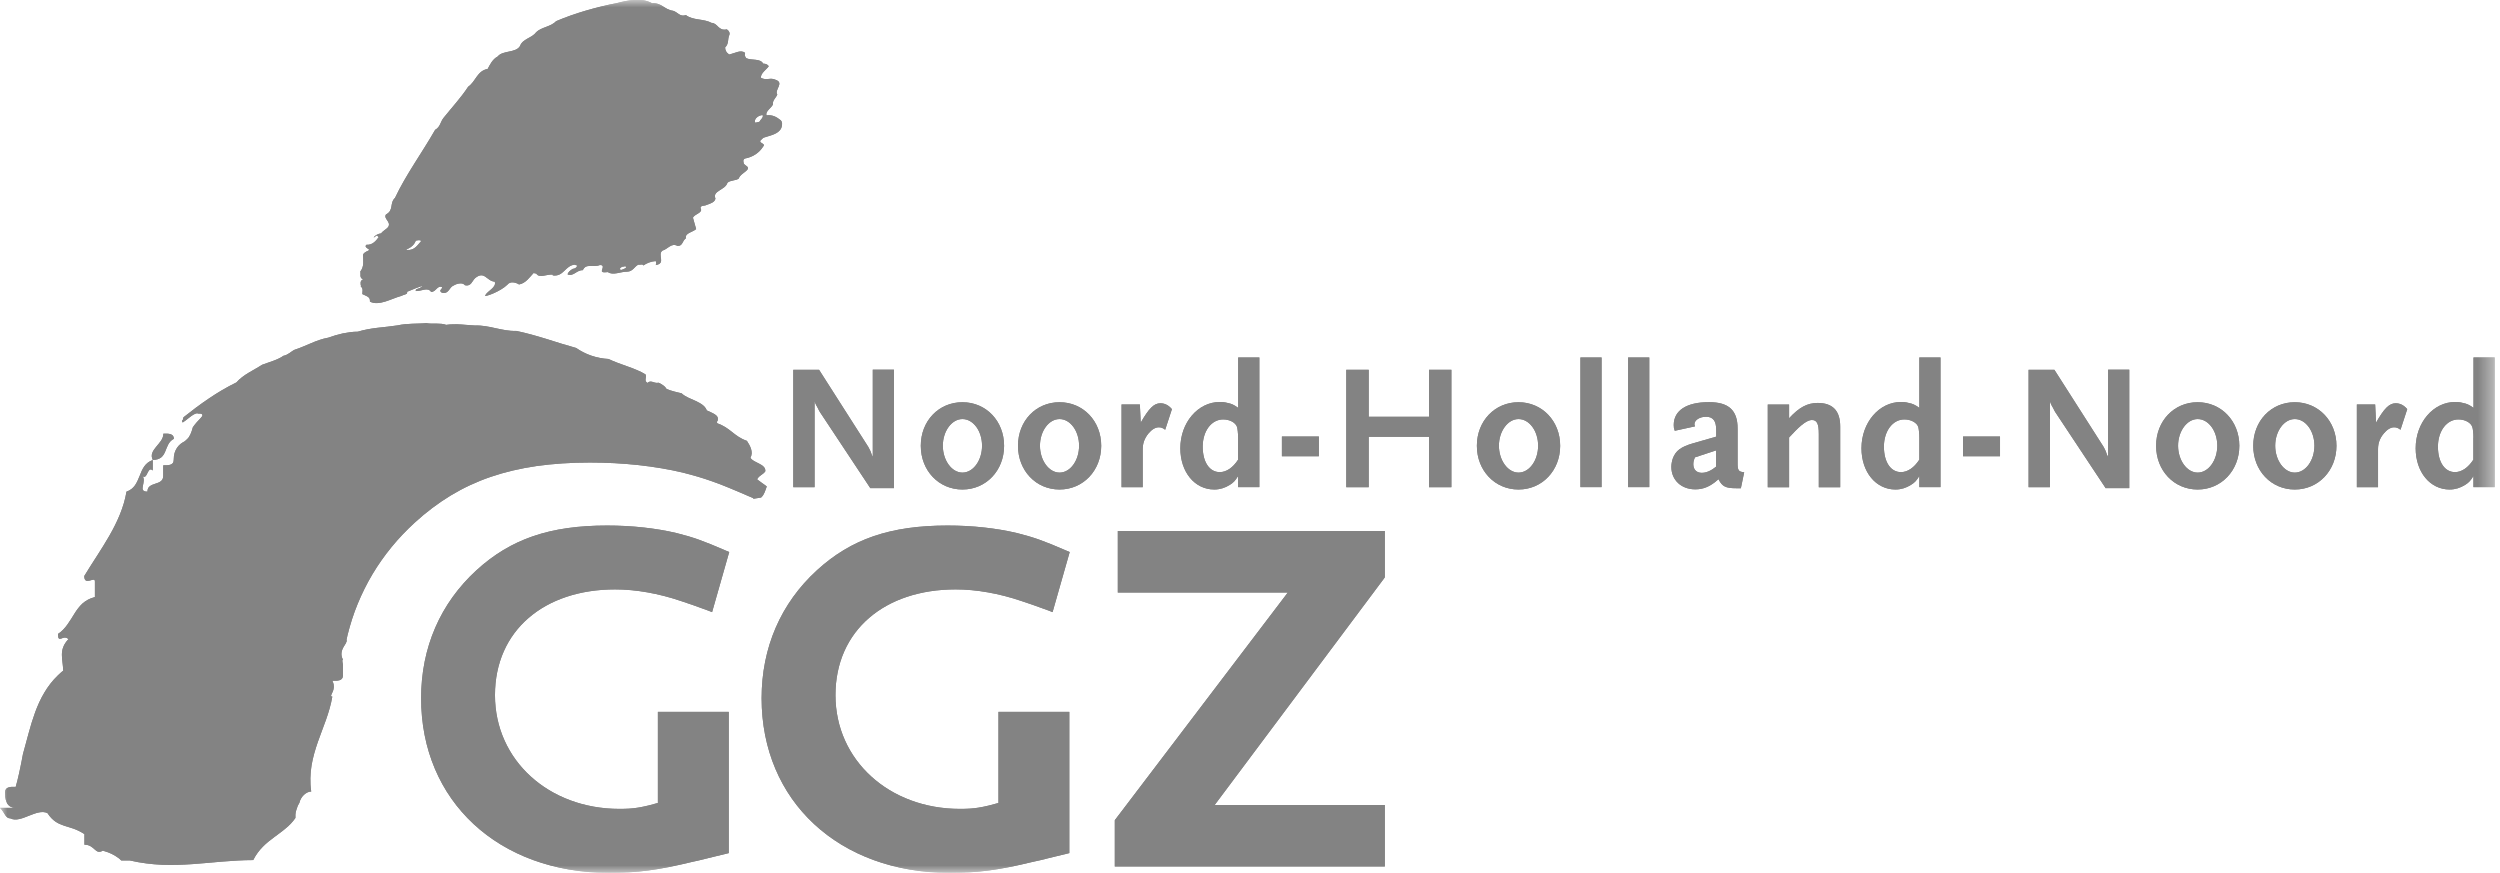 <svg width="169" height="59" viewBox="0 0 169 59" fill="none" xmlns="http://www.w3.org/2000/svg">
<mask id="mask0_10539_21226" style="mask-type:luminance" maskUnits="userSpaceOnUse" x="0" y="0" width="169" height="60">
<path d="M168.63 0H0V59.01H168.63V0Z" fill="white"/>
</mask>
<g mask="url(#mask0_10539_21226)">
<path d="M58.838 33.005L55.438 27.872C55.411 27.834 55.352 27.727 55.271 27.561C55.212 27.464 55.185 27.405 55.175 27.389C55.126 27.292 55.1 27.244 55.067 27.115V32.935H53.624V24.997H55.368L58.699 30.216C58.699 30.216 58.747 30.302 58.785 30.382C58.822 30.468 58.844 30.516 58.86 30.538L58.93 30.741L58.999 30.886V24.991H60.431V33H58.844L58.838 33.005Z" fill="#838383"/>
<path d="M65.061 28.328C64.337 28.328 63.736 29.143 63.736 30.13C63.736 31.117 64.337 31.948 65.061 31.948C65.785 31.948 66.386 31.133 66.386 30.13C66.386 29.127 65.785 28.328 65.061 28.328ZM65.061 33.091C63.462 33.091 62.245 31.814 62.245 30.135C62.245 28.456 63.457 27.19 65.061 27.19C66.665 27.19 67.877 28.467 67.877 30.135C67.877 31.803 66.665 33.091 65.061 33.091Z" fill="#838383"/>
<path d="M71.626 28.328C70.902 28.328 70.302 29.143 70.302 30.13C70.302 31.117 70.902 31.948 71.626 31.948C72.351 31.948 72.946 31.133 72.946 30.13C72.946 29.127 72.345 28.328 71.626 28.328ZM71.626 33.091C70.028 33.091 68.816 31.814 68.816 30.135C68.816 28.456 70.028 27.19 71.626 27.19C73.225 27.19 74.443 28.467 74.443 30.135C74.443 31.803 73.225 33.091 71.626 33.091Z" fill="#838383"/>
<path d="M78.766 29.052C78.61 28.929 78.492 28.886 78.331 28.886C78.101 28.886 77.849 29.042 77.634 29.304C77.371 29.632 77.248 29.953 77.248 30.377V32.936H75.816V27.341H77.055L77.114 28.57C77.656 27.62 78.004 27.261 78.439 27.261C78.739 27.261 78.991 27.39 79.222 27.658L78.766 29.052Z" fill="#838383"/>
<path d="M83.696 29.588C83.696 29.277 83.658 28.987 83.626 28.869C83.529 28.569 83.132 28.354 82.687 28.354C81.893 28.354 81.303 29.137 81.303 30.194C81.303 31.251 81.77 31.916 82.457 31.916C82.902 31.916 83.347 31.616 83.696 31.074V29.593V29.588ZM83.696 32.935V32.179C83.492 32.506 83.395 32.613 83.132 32.78C82.805 32.984 82.457 33.091 82.086 33.091C80.761 33.091 79.79 31.911 79.79 30.302C79.79 28.569 80.981 27.174 82.462 27.174C82.617 27.174 82.784 27.185 82.955 27.233C83.256 27.292 83.39 27.351 83.701 27.571V24.165H85.133V32.93H83.701L83.696 32.935Z" fill="#838383"/>
<path d="M89.156 29.508H86.656V30.843H89.156V29.508Z" fill="#838383"/>
<path d="M96.601 32.936V29.53H92.525V32.936H91.007V24.997H92.525V28.173H96.601V24.997H98.114V32.936H96.601Z" fill="#838383"/>
<path d="M102.652 28.328C101.933 28.328 101.327 29.143 101.327 30.13C101.327 31.117 101.928 31.948 102.652 31.948C103.376 31.948 103.977 31.133 103.977 30.13C103.977 29.127 103.376 28.328 102.652 28.328ZM102.652 33.091C101.054 33.091 99.836 31.814 99.836 30.135C99.836 28.456 101.054 27.19 102.652 27.19C104.251 27.19 105.468 28.467 105.468 30.135C105.468 31.803 104.256 33.091 102.652 33.091Z" fill="#838383"/>
<path d="M108.268 24.165H106.836V32.93H108.268V24.165Z" fill="#838383"/>
<path d="M111.492 24.165H110.06V32.93H111.492V24.165Z" fill="#838383"/>
<path d="M116.008 30.446L114.576 30.918C114.49 31.133 114.469 31.24 114.469 31.385C114.469 31.744 114.684 31.964 115.048 31.964C115.231 31.964 115.445 31.905 115.638 31.798C115.735 31.749 115.805 31.701 116.008 31.546V30.451V30.446ZM117.671 33.005H117.371C116.647 33.005 116.422 32.887 116.169 32.393C115.638 32.876 115.172 33.08 114.603 33.08C113.654 33.08 112.983 32.452 112.983 31.562C112.983 31.369 113.021 31.181 113.08 30.998C113.273 30.478 113.611 30.215 114.426 29.974L116.014 29.518V29.051C116.014 28.451 115.799 28.172 115.327 28.172C114.898 28.172 114.544 28.402 114.544 28.676C114.544 28.724 114.555 28.751 114.582 28.821L113.214 29.121C113.155 28.955 113.144 28.89 113.144 28.735C113.144 27.748 114.008 27.185 115.526 27.185C116.861 27.185 117.462 27.737 117.462 28.965V31.299C117.462 31.803 117.521 31.889 117.907 31.926L117.682 33.01L117.671 33.005Z" fill="#838383"/>
<path d="M122.95 32.936V29.342C122.95 28.645 122.826 28.392 122.483 28.392C122.183 28.392 121.759 28.693 121.137 29.369L120.943 29.573V32.941H119.5V27.346H120.943V28.274C121.619 27.54 122.172 27.239 122.88 27.239C123.888 27.239 124.398 27.77 124.398 28.827V32.941H122.955L122.95 32.936Z" fill="#838383"/>
<path d="M129.746 29.588C129.746 29.277 129.708 28.987 129.676 28.869C129.58 28.569 129.183 28.354 128.737 28.354C127.944 28.354 127.353 29.137 127.353 30.194C127.353 31.251 127.82 31.916 128.507 31.916C128.952 31.916 129.397 31.616 129.746 31.074V29.593V29.588ZM129.746 32.935V32.179C129.542 32.506 129.445 32.613 129.177 32.78C128.855 32.984 128.507 33.091 128.131 33.091C126.812 33.091 125.835 31.911 125.835 30.302C125.835 28.569 127.026 27.174 128.507 27.174C128.662 27.174 128.829 27.185 129 27.233C129.301 27.292 129.435 27.351 129.746 27.571V24.165H131.178V32.93H129.746V32.935Z" fill="#838383"/>
<path d="M135.201 29.508H132.701V30.843H135.201V29.508Z" fill="#838383"/>
<path d="M142.346 33.005L138.945 27.872C138.919 27.834 138.86 27.727 138.779 27.561C138.715 27.464 138.693 27.405 138.683 27.389C138.634 27.292 138.613 27.244 138.575 27.115V32.935H137.132V24.997H138.876L142.207 30.216C142.207 30.216 142.255 30.302 142.293 30.382C142.33 30.468 142.352 30.516 142.362 30.538L142.432 30.741L142.507 30.886V24.991H143.939V33H142.352L142.346 33.005Z" fill="#838383"/>
<path d="M148.563 28.328C147.844 28.328 147.238 29.143 147.238 30.13C147.238 31.117 147.839 31.948 148.563 31.948C149.287 31.948 149.888 31.133 149.888 30.13C149.888 29.127 149.287 28.328 148.563 28.328ZM148.563 33.091C146.964 33.091 145.752 31.814 145.752 30.135C145.752 28.456 146.964 27.19 148.563 27.19C150.161 27.19 151.379 28.467 151.379 30.135C151.379 31.803 150.161 33.091 148.563 33.091Z" fill="#838383"/>
<path d="M155.129 28.328C154.405 28.328 153.804 29.143 153.804 30.13C153.804 31.117 154.405 31.948 155.129 31.948C155.853 31.948 156.454 31.133 156.454 30.13C156.454 29.127 155.853 28.328 155.129 28.328ZM155.129 33.091C153.53 33.091 152.318 31.814 152.318 30.135C152.318 28.456 153.53 27.19 155.129 27.19C156.727 27.19 157.945 28.467 157.945 30.135C157.945 31.803 156.727 33.091 155.129 33.091Z" fill="#838383"/>
<path d="M162.273 29.052C162.118 28.929 161.995 28.886 161.839 28.886C161.608 28.886 161.356 29.042 161.142 29.304C160.873 29.632 160.755 29.953 160.755 30.377V32.936H159.323V27.341H160.562L160.621 28.57C161.163 27.62 161.512 27.261 161.946 27.261C162.247 27.261 162.499 27.39 162.729 27.658L162.273 29.052Z" fill="#838383"/>
<path d="M167.203 29.588C167.203 29.277 167.171 28.987 167.128 28.869C167.031 28.569 166.635 28.354 166.189 28.354C165.395 28.354 164.805 29.137 164.805 30.194C164.805 31.251 165.272 31.916 165.959 31.916C166.404 31.916 166.849 31.616 167.198 31.074V29.593L167.203 29.588ZM167.203 32.935V32.179C166.999 32.506 166.903 32.613 166.64 32.78C166.313 32.984 165.964 33.091 165.594 33.091C164.274 33.091 163.298 31.911 163.298 30.302C163.298 28.569 164.489 27.174 165.969 27.174C166.125 27.174 166.297 27.185 166.463 27.233C166.763 27.292 166.897 27.351 167.208 27.571V24.165H168.641V32.93H167.208L167.203 32.935Z" fill="#838383"/>
<path d="M58.838 33.005L55.438 27.872C55.411 27.834 55.352 27.727 55.271 27.561C55.212 27.464 55.185 27.405 55.175 27.389C55.126 27.292 55.1 27.244 55.067 27.115V32.935H53.624V24.997H55.368L58.699 30.216C58.699 30.216 58.747 30.302 58.785 30.382C58.822 30.468 58.844 30.516 58.86 30.538L58.93 30.741L58.999 30.886V24.991H60.431V33H58.844L58.838 33.005Z" fill="#838383"/>
<path d="M65.061 28.328C64.337 28.328 63.736 29.143 63.736 30.13C63.736 31.117 64.337 31.948 65.061 31.948C65.785 31.948 66.386 31.133 66.386 30.13C66.386 29.127 65.785 28.328 65.061 28.328ZM65.061 33.091C63.462 33.091 62.245 31.814 62.245 30.135C62.245 28.456 63.457 27.19 65.061 27.19C66.665 27.19 67.877 28.467 67.877 30.135C67.877 31.803 66.665 33.091 65.061 33.091Z" fill="#838383"/>
<path d="M71.626 28.328C70.902 28.328 70.302 29.143 70.302 30.13C70.302 31.117 70.902 31.948 71.626 31.948C72.351 31.948 72.946 31.133 72.946 30.13C72.946 29.127 72.345 28.328 71.626 28.328ZM71.626 33.091C70.028 33.091 68.816 31.814 68.816 30.135C68.816 28.456 70.028 27.19 71.626 27.19C73.225 27.19 74.443 28.467 74.443 30.135C74.443 31.803 73.225 33.091 71.626 33.091Z" fill="#838383"/>
<path d="M78.766 29.052C78.61 28.929 78.492 28.886 78.331 28.886C78.101 28.886 77.849 29.042 77.634 29.304C77.371 29.632 77.248 29.953 77.248 30.377V32.936H75.816V27.341H77.055L77.114 28.57C77.656 27.62 78.004 27.261 78.439 27.261C78.739 27.261 78.991 27.39 79.222 27.658L78.766 29.052Z" fill="#838383"/>
<path d="M83.696 29.588C83.696 29.277 83.658 28.987 83.626 28.869C83.529 28.569 83.132 28.354 82.687 28.354C81.893 28.354 81.303 29.137 81.303 30.194C81.303 31.251 81.77 31.916 82.457 31.916C82.902 31.916 83.347 31.616 83.696 31.074V29.593V29.588ZM83.696 32.935V32.179C83.492 32.506 83.395 32.613 83.132 32.78C82.805 32.984 82.457 33.091 82.086 33.091C80.761 33.091 79.79 31.911 79.79 30.302C79.79 28.569 80.981 27.174 82.462 27.174C82.617 27.174 82.784 27.185 82.955 27.233C83.256 27.292 83.39 27.351 83.701 27.571V24.165H85.133V32.93H83.701L83.696 32.935Z" fill="#838383"/>
<path d="M89.156 29.508H86.656V30.843H89.156V29.508Z" fill="#838383"/>
<path d="M96.601 32.936V29.53H92.525V32.936H91.007V24.997H92.525V28.173H96.601V24.997H98.114V32.936H96.601Z" fill="#838383"/>
<path d="M102.652 28.328C101.933 28.328 101.327 29.143 101.327 30.13C101.327 31.117 101.928 31.948 102.652 31.948C103.376 31.948 103.977 31.133 103.977 30.13C103.977 29.127 103.376 28.328 102.652 28.328ZM102.652 33.091C101.054 33.091 99.836 31.814 99.836 30.135C99.836 28.456 101.054 27.19 102.652 27.19C104.251 27.19 105.468 28.467 105.468 30.135C105.468 31.803 104.256 33.091 102.652 33.091Z" fill="#838383"/>
<path d="M108.268 24.165H106.836V32.93H108.268V24.165Z" fill="#838383"/>
<path d="M111.492 24.165H110.06V32.93H111.492V24.165Z" fill="#838383"/>
<path d="M116.008 30.446L114.576 30.918C114.49 31.133 114.469 31.24 114.469 31.385C114.469 31.744 114.684 31.964 115.048 31.964C115.231 31.964 115.445 31.905 115.638 31.798C115.735 31.749 115.805 31.701 116.008 31.546V30.451V30.446ZM117.671 33.005H117.371C116.647 33.005 116.422 32.887 116.169 32.393C115.638 32.876 115.172 33.08 114.603 33.08C113.654 33.08 112.983 32.452 112.983 31.562C112.983 31.369 113.021 31.181 113.08 30.998C113.273 30.478 113.611 30.215 114.426 29.974L116.014 29.518V29.051C116.014 28.451 115.799 28.172 115.327 28.172C114.898 28.172 114.544 28.402 114.544 28.676C114.544 28.724 114.555 28.751 114.582 28.821L113.214 29.121C113.155 28.955 113.144 28.89 113.144 28.735C113.144 27.748 114.008 27.185 115.526 27.185C116.861 27.185 117.462 27.737 117.462 28.965V31.299C117.462 31.803 117.521 31.889 117.907 31.926L117.682 33.01L117.671 33.005Z" fill="#838383"/>
<path d="M122.95 32.936V29.342C122.95 28.645 122.826 28.392 122.483 28.392C122.183 28.392 121.759 28.693 121.137 29.369L120.943 29.573V32.941H119.5V27.346H120.943V28.274C121.619 27.54 122.172 27.239 122.88 27.239C123.888 27.239 124.398 27.77 124.398 28.827V32.941H122.955L122.95 32.936Z" fill="#838383"/>
<path d="M129.746 29.588C129.746 29.277 129.708 28.987 129.676 28.869C129.58 28.569 129.183 28.354 128.737 28.354C127.944 28.354 127.353 29.137 127.353 30.194C127.353 31.251 127.82 31.916 128.507 31.916C128.952 31.916 129.397 31.616 129.746 31.074V29.593V29.588ZM129.746 32.935V32.179C129.542 32.506 129.445 32.613 129.177 32.78C128.855 32.984 128.507 33.091 128.131 33.091C126.812 33.091 125.835 31.911 125.835 30.302C125.835 28.569 127.026 27.174 128.507 27.174C128.662 27.174 128.829 27.185 129 27.233C129.301 27.292 129.435 27.351 129.746 27.571V24.165H131.178V32.93H129.746V32.935Z" fill="#838383"/>
<path d="M135.201 29.508H132.701V30.843H135.201V29.508Z" fill="#838383"/>
<path d="M142.346 33.005L138.945 27.872C138.919 27.834 138.86 27.727 138.779 27.561C138.715 27.464 138.693 27.405 138.683 27.389C138.634 27.292 138.613 27.244 138.575 27.115V32.935H137.132V24.997H138.876L142.207 30.216C142.207 30.216 142.255 30.302 142.293 30.382C142.33 30.468 142.352 30.516 142.362 30.538L142.432 30.741L142.507 30.886V24.991H143.939V33H142.352L142.346 33.005Z" fill="#838383"/>
<path d="M148.563 28.328C147.844 28.328 147.238 29.143 147.238 30.13C147.238 31.117 147.839 31.948 148.563 31.948C149.287 31.948 149.888 31.133 149.888 30.13C149.888 29.127 149.287 28.328 148.563 28.328ZM148.563 33.091C146.964 33.091 145.752 31.814 145.752 30.135C145.752 28.456 146.964 27.19 148.563 27.19C150.161 27.19 151.379 28.467 151.379 30.135C151.379 31.803 150.161 33.091 148.563 33.091Z" fill="#838383"/>
<path d="M155.129 28.328C154.405 28.328 153.804 29.143 153.804 30.13C153.804 31.117 154.405 31.948 155.129 31.948C155.853 31.948 156.454 31.133 156.454 30.13C156.454 29.127 155.853 28.328 155.129 28.328ZM155.129 33.091C153.53 33.091 152.318 31.814 152.318 30.135C152.318 28.456 153.53 27.19 155.129 27.19C156.727 27.19 157.945 28.467 157.945 30.135C157.945 31.803 156.727 33.091 155.129 33.091Z" fill="#838383"/>
<path d="M162.273 29.052C162.118 28.929 161.995 28.886 161.839 28.886C161.608 28.886 161.356 29.042 161.142 29.304C160.873 29.632 160.755 29.953 160.755 30.377V32.936H159.323V27.341H160.562L160.621 28.57C161.163 27.62 161.512 27.261 161.946 27.261C162.247 27.261 162.499 27.39 162.729 27.658L162.273 29.052Z" fill="#838383"/>
<path d="M167.203 29.588C167.203 29.277 167.171 28.987 167.128 28.869C167.031 28.569 166.635 28.354 166.189 28.354C165.395 28.354 164.805 29.137 164.805 30.194C164.805 31.251 165.272 31.916 165.959 31.916C166.404 31.916 166.849 31.616 167.198 31.074V29.593L167.203 29.588ZM167.203 32.935V32.179C166.999 32.506 166.903 32.613 166.64 32.78C166.313 32.984 165.964 33.091 165.594 33.091C164.274 33.091 163.298 31.911 163.298 30.302C163.298 28.569 164.489 27.174 165.969 27.174C166.125 27.174 166.297 27.185 166.463 27.233C166.763 27.292 166.897 27.351 167.208 27.571V24.165H168.641V32.93H167.208L167.203 32.935Z" fill="#838383"/>
<path d="M49.264 57.449V48.121H44.473V54.504L44.683 54.225C43.363 54.601 42.837 54.681 41.883 54.681C37.082 54.681 33.461 51.377 33.461 46.995C33.461 42.612 36.803 39.844 41.582 39.844C42.987 39.844 44.532 40.118 46.045 40.633C46.517 40.788 47.086 40.982 47.847 41.266L48.137 41.379L48.223 41.078L49.226 37.559L49.296 37.318L49.065 37.221C47.536 36.556 46.855 36.315 45.739 36.036C44.334 35.703 42.714 35.526 41.046 35.526C37.178 35.526 34.534 36.428 32.211 38.546C29.765 40.788 28.467 43.776 28.467 47.199C28.467 54.15 33.697 59.005 41.18 59.005C43.09 59.005 44.511 58.817 46.807 58.259C47.08 58.206 47.434 58.12 47.88 58.007L49.044 57.723L49.264 57.669V57.444" fill="#838383"/>
<path d="M72.286 57.449V48.121H67.496V54.504L67.705 54.225C66.386 54.601 65.86 54.681 64.9 54.681C60.099 54.681 56.478 51.377 56.478 46.995C56.478 42.612 59.82 39.844 64.6 39.844C66.005 39.844 67.55 40.118 69.062 40.633C69.427 40.756 70.039 40.955 70.865 41.266L71.154 41.379L71.24 41.078L72.243 37.559L72.313 37.318L72.082 37.221C70.554 36.556 69.867 36.315 68.757 36.036C67.351 35.703 65.731 35.526 64.063 35.526C60.196 35.526 57.551 36.428 55.228 38.546C52.777 40.788 51.484 43.782 51.484 47.199C51.484 54.15 56.709 59.005 64.197 59.005C66.112 59.005 67.528 58.817 69.824 58.259C70.103 58.206 70.452 58.12 70.897 58.007L72.066 57.723L72.286 57.669V57.444" fill="#838383"/>
<path d="M93.614 58.291V54.703V54.419H93.329H81.539L81.77 54.874L93.56 39.104L93.614 39.024V38.927V36.186V35.897H93.329H75.848H75.563V36.186V39.769V40.054H75.848H87.638L87.407 39.592L75.419 55.368L75.36 55.443V55.545V58.291V58.576H75.649H93.329H93.614V58.291Z" fill="#838383"/>
<path d="M49.264 57.449V48.121H44.473V54.504L44.683 54.225C43.363 54.601 42.837 54.681 41.883 54.681C37.082 54.681 33.461 51.377 33.461 46.995C33.461 42.612 36.803 39.844 41.582 39.844C42.987 39.844 44.532 40.118 46.045 40.633C46.517 40.788 47.086 40.982 47.847 41.266L48.137 41.379L48.223 41.078L49.226 37.559L49.296 37.318L49.065 37.221C47.536 36.556 46.855 36.315 45.739 36.036C44.334 35.703 42.714 35.526 41.046 35.526C37.178 35.526 34.534 36.428 32.211 38.546C29.765 40.788 28.467 43.776 28.467 47.199C28.467 54.15 33.697 59.005 41.18 59.005C43.09 59.005 44.511 58.817 46.807 58.259C47.08 58.206 47.434 58.12 47.88 58.007L49.044 57.723L49.264 57.669V57.444" fill="#838383"/>
<path d="M72.286 57.449V48.121H67.496V54.504L67.705 54.225C66.386 54.601 65.86 54.681 64.9 54.681C60.099 54.681 56.478 51.377 56.478 46.995C56.478 42.612 59.82 39.844 64.6 39.844C66.005 39.844 67.55 40.118 69.062 40.633C69.427 40.756 70.039 40.955 70.865 41.266L71.154 41.379L71.24 41.078L72.243 37.559L72.313 37.318L72.082 37.221C70.554 36.556 69.867 36.315 68.757 36.036C67.351 35.703 65.731 35.526 64.063 35.526C60.196 35.526 57.551 36.428 55.228 38.546C52.777 40.788 51.484 43.782 51.484 47.199C51.484 54.15 56.709 59.005 64.197 59.005C66.112 59.005 67.528 58.817 69.824 58.259C70.103 58.206 70.452 58.12 70.897 58.007L72.066 57.723L72.286 57.669V57.444" fill="#838383"/>
<path d="M93.614 58.291V54.703V54.419H93.329H81.539L81.77 54.874L93.56 39.104L93.614 39.024V38.927V36.186V35.897H93.329H75.848H75.563V36.186V39.769V40.054H75.848H87.638L87.407 39.592L75.419 55.368L75.36 55.443V55.545V58.291V58.576H75.649H93.329H93.614V58.291Z" fill="#838383"/>
<path d="M42.054 18.034C41.99 18.077 41.861 18.13 41.92 18.227C41.958 18.243 42.038 18.254 42.065 18.227C42.161 18.179 42.371 18.13 42.312 18.034C42.296 17.953 42.167 18.034 42.059 18.034M28.108 16.269C27.882 16.864 27.26 16.848 27.523 16.897C28.043 16.94 28.242 16.537 28.472 16.296C28.413 16.199 28.242 16.242 28.108 16.269ZM51.334 8.234C51.409 8.078 51.629 7.944 51.554 7.778C51.264 7.788 50.926 8.057 51.06 8.298M44.044 0.225C44.715 0.15 44.903 0.654 45.503 0.729C45.814 0.821 45.965 1.164 46.367 1.019C46.855 1.395 47.584 1.255 48.089 1.545C48.529 1.55 48.55 2.119 49.135 1.985C49.264 2.065 49.371 2.231 49.296 2.382C49.178 2.655 49.285 2.955 49.017 3.208C49.022 3.395 49.103 3.572 49.306 3.685C49.687 3.594 50.1 3.336 50.368 3.578C50.326 3.696 50.358 3.851 50.454 3.937C50.819 4.098 51.398 3.937 51.592 4.302C51.736 4.296 51.929 4.361 51.962 4.49C51.828 4.683 51.382 4.978 51.447 5.262C51.785 5.46 52.09 5.224 52.423 5.391C53.05 5.6 52.326 6.067 52.546 6.399C52.45 6.614 52.203 6.807 52.257 7.038C52.171 7.3 51.715 7.515 51.817 7.794C52.24 7.751 52.498 7.912 52.766 8.121C52.906 8.25 52.884 8.475 52.815 8.652C52.621 9.076 52.058 9.156 51.624 9.306C51.527 9.36 51.474 9.451 51.382 9.526C51.388 9.714 51.785 9.709 51.581 9.918C51.345 10.299 50.91 10.621 50.352 10.717C50.191 10.808 50.261 10.959 50.293 11.087C50.39 11.2 50.663 11.275 50.524 11.468C50.352 11.672 50.02 11.806 49.939 12.069C49.757 12.219 49.349 12.176 49.172 12.359C49.033 12.852 48.137 12.895 48.362 13.415C48.346 13.662 48.008 13.769 47.772 13.85C47.611 13.941 47.375 13.861 47.349 14.059C47.568 14.392 46.962 14.445 46.844 14.719L47.059 15.486C46.818 15.706 46.286 15.749 46.367 16.108C46.115 16.274 46.163 16.645 45.798 16.623C45.38 16.392 45.128 16.859 44.779 16.94C44.414 17.24 45.053 17.803 44.318 17.921C44.404 17.819 44.345 17.728 44.328 17.648C44.007 17.669 43.706 17.792 43.492 17.948C43.46 17.819 43.267 17.921 43.154 17.889C42.891 18.007 42.789 18.356 42.392 18.366C41.958 18.356 41.437 18.64 41.094 18.393C40.949 18.399 40.708 18.452 40.681 18.323C40.713 18.152 40.874 17.9 40.552 17.916C40.086 18.104 39.614 17.776 39.399 18.265C38.965 18.254 38.777 18.704 38.374 18.554C38.374 18.415 38.562 18.265 38.723 18.173C38.868 18.168 38.959 18.093 39.007 17.996C39.061 17.905 38.927 17.959 38.873 17.889C38.197 17.937 38.122 18.715 37.371 18.619L37.361 18.565C36.985 18.517 36.443 18.833 36.256 18.495L36.068 18.458C35.805 18.736 35.542 19.149 35.086 19.23C34.872 19.09 34.486 18.989 34.292 19.252C33.82 19.713 32.748 20.099 32.791 19.981C32.968 19.638 33.574 19.445 33.445 19.042C32.892 19.005 32.758 18.275 32.12 18.801C31.911 18.989 31.852 19.38 31.433 19.284C31.278 19.075 30.897 19.16 30.677 19.294C30.344 19.423 30.371 19.858 29.921 19.799C29.808 19.772 29.754 19.702 29.77 19.616C29.824 19.547 29.921 19.471 29.867 19.402C29.551 19.284 29.476 19.74 29.143 19.734C28.918 19.38 28.483 19.697 28.113 19.675C28.038 19.504 28.37 19.536 28.483 19.396C28.928 19.128 27.507 19.729 27.507 19.729C27.619 19.895 27.26 19.922 27.099 20.013C26.45 20.19 25.624 20.705 25.007 20.389C25.018 20.115 24.938 20.078 24.492 19.879C24.492 19.718 24.578 19.477 24.374 19.364L24.406 19.353C24.369 19.198 24.321 18.962 24.551 18.887C24.278 18.785 24.401 18.538 24.358 18.356C24.637 17.991 24.546 17.605 24.541 17.251C24.546 17.111 24.739 17.015 24.873 16.956C24.911 16.95 24.938 16.913 24.964 16.881C24.873 16.795 24.594 16.693 24.777 16.543C25.184 16.585 25.436 16.253 25.603 16.028C25.554 15.985 25.501 15.915 25.436 15.931C25.077 16.258 25.34 15.819 25.764 15.776C25.903 15.582 26.134 15.497 26.246 15.336C26.456 14.987 25.903 14.789 26.091 14.499C26.643 14.209 26.316 13.737 26.702 13.378C27.432 11.822 28.537 10.315 29.416 8.775C29.77 8.582 29.765 8.234 29.99 7.96C30.581 7.225 31.165 6.598 31.648 5.863C32.179 5.493 32.238 4.801 32.968 4.656C33.123 4.372 33.289 4.007 33.643 3.819C33.981 3.39 34.861 3.594 35.151 3.116C35.328 2.612 35.966 2.575 36.239 2.183C36.594 1.829 37.243 1.813 37.591 1.432C38.846 0.896 40.311 0.477 41.7 0.209C42.521 -0.006 43.395 -0.156 44.06 0.209" fill="#838383"/>
<path d="M51.173 32.426C51.189 32.367 51.227 32.319 51.27 32.27C51.313 32.222 51.366 32.179 51.425 32.136C51.479 32.093 51.543 32.051 51.597 32.008C51.651 31.965 51.699 31.916 51.736 31.858C51.747 31.734 51.704 31.632 51.624 31.552C51.549 31.471 51.436 31.401 51.318 31.343C51.2 31.278 51.071 31.224 50.964 31.16C50.857 31.096 50.771 31.026 50.728 30.94C50.787 30.844 50.808 30.742 50.814 30.64C50.814 30.538 50.798 30.441 50.771 30.345C50.739 30.248 50.696 30.152 50.647 30.061C50.599 29.969 50.545 29.884 50.492 29.803C50.277 29.728 50.1 29.637 49.939 29.535C49.779 29.433 49.634 29.32 49.494 29.208C49.349 29.095 49.205 28.982 49.044 28.88C48.883 28.779 48.7 28.687 48.486 28.612C48.486 28.602 48.48 28.585 48.475 28.575C48.475 28.564 48.464 28.553 48.464 28.537C48.464 28.526 48.464 28.516 48.464 28.505C48.464 28.494 48.475 28.483 48.496 28.473C48.545 28.371 48.539 28.285 48.507 28.204C48.475 28.129 48.411 28.065 48.325 28.011C48.244 27.958 48.148 27.91 48.051 27.867C47.955 27.824 47.858 27.781 47.778 27.743C47.724 27.588 47.617 27.47 47.488 27.368C47.354 27.266 47.193 27.185 47.027 27.105C46.86 27.03 46.678 26.955 46.512 26.874C46.346 26.794 46.195 26.703 46.072 26.585C45.986 26.563 45.9 26.547 45.814 26.526C45.729 26.504 45.643 26.483 45.557 26.461C45.471 26.44 45.391 26.413 45.305 26.386C45.224 26.359 45.144 26.327 45.063 26.295C45.037 26.252 45.004 26.209 44.967 26.166C44.929 26.129 44.886 26.086 44.838 26.054C44.79 26.016 44.736 25.984 44.683 25.952C44.629 25.919 44.57 25.893 44.511 25.871C44.441 25.893 44.371 25.887 44.307 25.871C44.243 25.86 44.178 25.839 44.119 25.817C44.06 25.801 44.001 25.791 43.942 25.796C43.883 25.801 43.83 25.828 43.776 25.887C43.706 25.85 43.669 25.812 43.653 25.764C43.637 25.721 43.637 25.673 43.642 25.619C43.647 25.565 43.663 25.517 43.663 25.463C43.663 25.41 43.663 25.356 43.637 25.308C43.454 25.195 43.256 25.099 43.047 25.013C42.843 24.922 42.628 24.841 42.408 24.766C42.194 24.686 41.974 24.611 41.759 24.53C41.545 24.45 41.335 24.364 41.137 24.267C40.933 24.257 40.735 24.23 40.542 24.192C40.348 24.155 40.161 24.106 39.973 24.042C39.791 23.978 39.614 23.908 39.442 23.817C39.27 23.731 39.109 23.634 38.948 23.522C38.611 23.43 38.273 23.329 37.94 23.227C37.602 23.125 37.27 23.017 36.931 22.91C36.594 22.808 36.256 22.706 35.918 22.615C35.58 22.524 35.236 22.438 34.899 22.369C34.652 22.379 34.416 22.358 34.185 22.32C33.955 22.283 33.729 22.234 33.504 22.186C33.279 22.138 33.053 22.084 32.828 22.052C32.597 22.02 32.361 21.993 32.115 22.004C31.959 21.998 31.803 21.982 31.643 21.971C31.487 21.961 31.321 21.945 31.16 21.934C30.999 21.923 30.833 21.918 30.666 21.923C30.5 21.923 30.334 21.934 30.162 21.961C30.06 21.923 29.958 21.902 29.846 21.891C29.733 21.88 29.62 21.875 29.502 21.875C29.384 21.875 29.266 21.875 29.154 21.875C29.041 21.875 28.928 21.864 28.821 21.843C28.66 21.859 28.499 21.864 28.333 21.87C28.172 21.87 28.011 21.88 27.85 21.886C27.689 21.891 27.528 21.902 27.362 21.918C27.201 21.934 27.035 21.961 26.863 21.998C26.638 22.03 26.413 22.057 26.193 22.084C25.967 22.111 25.742 22.132 25.517 22.159C25.291 22.186 25.066 22.218 24.846 22.261C24.626 22.304 24.407 22.352 24.186 22.422C24.02 22.422 23.854 22.433 23.682 22.454C23.511 22.476 23.339 22.508 23.167 22.54C22.996 22.578 22.829 22.621 22.669 22.669C22.508 22.717 22.352 22.771 22.202 22.824C21.987 22.862 21.789 22.916 21.601 22.98C21.408 23.044 21.226 23.114 21.043 23.195C20.861 23.27 20.684 23.35 20.496 23.425C20.314 23.506 20.121 23.575 19.922 23.64C19.852 23.672 19.793 23.709 19.734 23.752C19.675 23.79 19.616 23.833 19.557 23.876C19.498 23.913 19.434 23.951 19.37 23.983C19.305 24.015 19.235 24.037 19.155 24.053C19.058 24.128 18.951 24.187 18.833 24.241C18.721 24.294 18.597 24.348 18.474 24.391C18.345 24.439 18.222 24.482 18.093 24.525C17.964 24.568 17.841 24.616 17.718 24.659C17.573 24.756 17.417 24.841 17.262 24.933C17.106 25.018 16.95 25.11 16.8 25.201C16.65 25.292 16.505 25.388 16.366 25.496C16.226 25.603 16.098 25.716 15.985 25.85C15.658 26.011 15.336 26.182 15.025 26.365C14.714 26.547 14.413 26.74 14.118 26.939C13.823 27.137 13.534 27.346 13.249 27.555C12.965 27.77 12.681 27.99 12.402 28.21L12.391 28.253L12.38 28.296L12.37 28.339L12.359 28.382C12.332 28.403 12.316 28.419 12.31 28.441C12.305 28.457 12.31 28.473 12.31 28.483C12.31 28.5 12.321 28.51 12.332 28.521C12.343 28.532 12.348 28.548 12.348 28.564C12.375 28.548 12.402 28.526 12.423 28.51C12.45 28.494 12.471 28.478 12.498 28.457C12.525 28.441 12.557 28.414 12.589 28.392C12.622 28.366 12.659 28.339 12.702 28.301C12.847 28.183 12.96 28.103 13.051 28.044C13.142 27.99 13.212 27.963 13.265 27.947C13.319 27.936 13.351 27.936 13.373 27.947C13.394 27.947 13.405 27.958 13.405 27.958C13.405 27.958 13.437 27.958 13.48 27.958C13.523 27.958 13.576 27.958 13.619 27.979C13.657 27.995 13.689 28.022 13.684 28.07C13.684 28.119 13.641 28.189 13.544 28.285C13.448 28.382 13.367 28.467 13.303 28.543C13.239 28.618 13.185 28.677 13.147 28.73C13.11 28.784 13.083 28.821 13.062 28.848C13.045 28.875 13.035 28.886 13.035 28.886C13.035 28.886 13.029 28.918 13.013 28.961C13.002 29.009 12.981 29.068 12.96 29.138C12.938 29.208 12.906 29.283 12.874 29.358C12.842 29.428 12.804 29.497 12.767 29.551C12.745 29.578 12.723 29.605 12.702 29.631C12.681 29.658 12.654 29.68 12.632 29.701C12.605 29.728 12.584 29.749 12.557 29.771C12.53 29.792 12.504 29.814 12.482 29.835C12.386 29.884 12.294 29.942 12.203 30.012C12.117 30.087 12.037 30.168 11.967 30.27C11.898 30.372 11.844 30.49 11.801 30.624C11.763 30.763 11.742 30.919 11.742 31.096C11.742 31.187 11.72 31.251 11.683 31.305C11.645 31.353 11.586 31.385 11.522 31.412C11.458 31.434 11.377 31.444 11.297 31.45C11.211 31.455 11.125 31.455 11.034 31.455V32.169C11.034 32.346 10.97 32.458 10.868 32.533C10.766 32.614 10.632 32.657 10.498 32.7C10.363 32.742 10.229 32.791 10.133 32.866C10.031 32.941 9.966 33.054 9.966 33.236C9.789 33.236 9.698 33.193 9.661 33.118C9.623 33.048 9.634 32.946 9.661 32.834C9.682 32.721 9.714 32.598 9.72 32.48C9.72 32.362 9.704 32.249 9.612 32.163C9.698 32.249 9.768 32.249 9.822 32.206C9.875 32.163 9.924 32.072 9.966 31.981C10.009 31.895 10.058 31.804 10.111 31.761C10.17 31.718 10.235 31.718 10.326 31.804V31.09C10.594 31.09 10.771 31.021 10.9 30.919C11.028 30.811 11.109 30.667 11.173 30.511C11.238 30.355 11.297 30.189 11.377 30.039C11.463 29.889 11.57 29.755 11.753 29.664C11.753 29.572 11.731 29.508 11.694 29.46C11.656 29.412 11.597 29.374 11.533 29.352C11.468 29.331 11.388 29.32 11.307 29.315C11.222 29.315 11.136 29.315 11.045 29.315C11.045 29.492 10.98 29.648 10.884 29.792C10.787 29.937 10.664 30.071 10.556 30.205C10.444 30.339 10.347 30.474 10.294 30.618C10.24 30.763 10.24 30.919 10.331 31.096C10.063 31.187 9.886 31.343 9.752 31.53C9.618 31.718 9.527 31.943 9.441 32.169C9.35 32.389 9.258 32.614 9.13 32.801C8.996 32.989 8.819 33.145 8.55 33.236C8.464 33.767 8.304 34.282 8.105 34.776C7.901 35.274 7.66 35.752 7.392 36.218C7.123 36.685 6.834 37.146 6.544 37.597C6.254 38.048 5.965 38.493 5.697 38.938C5.697 39.115 5.74 39.206 5.809 39.244C5.874 39.281 5.965 39.271 6.056 39.249C6.142 39.228 6.233 39.196 6.303 39.185C6.367 39.185 6.415 39.201 6.415 39.292V40.359C6.061 40.451 5.793 40.606 5.573 40.799C5.359 40.998 5.192 41.228 5.037 41.475C4.881 41.722 4.736 41.974 4.559 42.215C4.388 42.457 4.189 42.677 3.921 42.854C3.921 43.031 3.943 43.122 3.98 43.16C4.018 43.197 4.077 43.186 4.141 43.165C4.205 43.143 4.286 43.106 4.366 43.1C4.452 43.1 4.538 43.117 4.629 43.208C4.452 43.385 4.34 43.567 4.275 43.744C4.205 43.921 4.184 44.098 4.184 44.275C4.184 44.452 4.205 44.629 4.227 44.812C4.248 44.989 4.27 45.166 4.27 45.343C4.238 45.37 4.205 45.396 4.173 45.418C4.141 45.445 4.114 45.471 4.082 45.498C4.055 45.525 4.023 45.552 3.996 45.579C3.969 45.606 3.937 45.632 3.91 45.659C3.54 46.013 3.245 46.405 2.999 46.818C2.752 47.231 2.553 47.671 2.382 48.132C2.215 48.588 2.071 49.06 1.942 49.537C1.808 50.015 1.684 50.503 1.55 50.98C1.545 51.018 1.534 51.055 1.529 51.093C1.518 51.13 1.513 51.168 1.507 51.206C1.502 51.243 1.497 51.281 1.486 51.318C1.48 51.356 1.47 51.393 1.464 51.436C1.432 51.587 1.405 51.737 1.373 51.887C1.341 52.037 1.309 52.182 1.277 52.332C1.244 52.477 1.212 52.622 1.175 52.767C1.137 52.911 1.1 53.051 1.062 53.19C0.971 53.19 0.885 53.19 0.799 53.19C0.713 53.196 0.638 53.206 0.569 53.233C0.499 53.255 0.445 53.287 0.408 53.34C0.37 53.389 0.349 53.459 0.349 53.544C0.349 53.63 0.349 53.743 0.359 53.861C0.37 53.979 0.392 54.102 0.44 54.209C0.483 54.322 0.552 54.419 0.654 54.494C0.756 54.563 0.885 54.612 1.067 54.612H0C0.091 54.698 0.156 54.789 0.209 54.869C0.268 54.955 0.311 55.03 0.354 55.1C0.397 55.164 0.44 55.223 0.499 55.261C0.552 55.298 0.622 55.325 0.708 55.325C0.885 55.416 1.089 55.416 1.298 55.368C1.507 55.325 1.733 55.234 1.958 55.143C2.183 55.057 2.403 54.966 2.618 54.923C2.827 54.88 3.031 54.88 3.208 54.966C3.385 55.234 3.562 55.411 3.749 55.54C3.932 55.669 4.125 55.744 4.323 55.813C4.522 55.878 4.736 55.937 4.967 56.017C5.192 56.098 5.439 56.21 5.707 56.387V57.101C5.884 57.101 6.018 57.144 6.126 57.208C6.233 57.272 6.319 57.347 6.394 57.417C6.474 57.487 6.544 57.546 6.63 57.573C6.716 57.594 6.818 57.584 6.952 57.503C6.979 57.508 7.005 57.519 7.032 57.53C7.059 57.535 7.086 57.546 7.118 57.557C7.145 57.567 7.172 57.573 7.199 57.584C7.225 57.594 7.258 57.605 7.284 57.61C7.365 57.642 7.451 57.675 7.526 57.712C7.606 57.75 7.687 57.793 7.762 57.836C7.837 57.884 7.912 57.932 7.987 57.986C8.057 58.039 8.132 58.098 8.196 58.168H8.271C8.271 58.168 8.32 58.168 8.346 58.168C8.373 58.168 8.395 58.168 8.422 58.168C8.448 58.168 8.47 58.168 8.491 58.168C8.518 58.168 8.54 58.168 8.566 58.168C8.593 58.168 8.615 58.168 8.642 58.168C8.663 58.168 8.69 58.168 8.711 58.168C8.733 58.168 8.76 58.168 8.781 58.168C9.527 58.34 10.24 58.426 10.943 58.458C11.64 58.49 12.321 58.458 12.997 58.415C13.673 58.367 14.349 58.302 15.03 58.243C15.711 58.19 16.403 58.141 17.117 58.141C17.294 57.787 17.519 57.492 17.76 57.246C18.007 56.993 18.275 56.784 18.544 56.586C18.812 56.382 19.08 56.2 19.321 55.99C19.568 55.786 19.788 55.561 19.97 55.293C19.97 55.202 19.97 55.138 19.97 55.078C19.97 55.025 19.976 54.977 19.986 54.928C19.997 54.88 20.008 54.826 20.029 54.762C20.051 54.692 20.078 54.617 20.115 54.51C20.126 54.488 20.131 54.467 20.142 54.446C20.153 54.424 20.163 54.408 20.174 54.386C20.185 54.365 20.196 54.344 20.206 54.328C20.217 54.306 20.228 54.29 20.239 54.269C20.26 54.167 20.298 54.07 20.351 53.979C20.405 53.888 20.464 53.807 20.539 53.737C20.609 53.668 20.695 53.614 20.775 53.571C20.861 53.528 20.947 53.507 21.038 53.507C20.947 52.885 20.974 52.3 21.059 51.753C21.151 51.2 21.306 50.68 21.483 50.165C21.66 49.65 21.864 49.151 22.041 48.647C22.218 48.143 22.373 47.628 22.465 47.091C22.373 47.091 22.352 47.043 22.422 46.914C22.491 46.78 22.545 46.646 22.561 46.501C22.577 46.356 22.561 46.201 22.465 46.019C22.556 46.019 22.642 46.019 22.727 46.019C22.813 46.013 22.888 46.002 22.958 45.981C23.023 45.96 23.081 45.922 23.119 45.874C23.157 45.82 23.183 45.756 23.183 45.67V44.956C23.183 44.865 23.092 44.597 23.183 44.597C23.092 44.42 23.071 44.264 23.087 44.125C23.103 43.986 23.151 43.868 23.21 43.76C23.269 43.653 23.339 43.562 23.382 43.476C23.425 43.396 23.452 43.321 23.425 43.251C23.43 43.224 23.436 43.203 23.441 43.176C23.446 43.154 23.452 43.127 23.457 43.1C23.462 43.074 23.468 43.052 23.473 43.025C23.479 43.004 23.484 42.977 23.489 42.95C23.672 42.215 23.897 41.502 24.181 40.815C24.465 40.129 24.793 39.464 25.174 38.825C25.554 38.187 25.983 37.576 26.461 36.991C26.938 36.406 27.464 35.854 28.038 35.328C28.816 34.615 29.626 34.008 30.473 33.493C31.326 32.979 32.222 32.56 33.182 32.233C34.142 31.906 35.172 31.664 36.282 31.503C37.393 31.348 38.584 31.267 39.882 31.267C40.44 31.267 40.992 31.284 41.539 31.31C42.086 31.343 42.628 31.38 43.154 31.439C43.679 31.498 44.2 31.568 44.704 31.654C45.208 31.739 45.696 31.836 46.163 31.949C46.539 32.045 46.877 32.136 47.204 32.233C47.531 32.33 47.853 32.437 48.185 32.555C48.523 32.673 48.877 32.807 49.269 32.973C49.666 33.134 50.106 33.322 50.621 33.547L50.696 33.579L50.776 33.611L50.851 33.644L50.926 33.676V33.687L50.921 33.697V33.708L50.916 33.719L51.05 33.697L51.184 33.676L51.318 33.654L51.452 33.633C51.506 33.579 51.554 33.526 51.592 33.467C51.629 33.408 51.661 33.343 51.688 33.279C51.715 33.215 51.742 33.145 51.763 33.081C51.79 33.016 51.811 32.946 51.833 32.882L51.667 32.759L51.5 32.641L51.334 32.517L51.168 32.394L51.173 32.426Z" fill="#838383"/>
<path d="M42.054 18.034C41.99 18.077 41.861 18.13 41.92 18.227C41.958 18.243 42.038 18.254 42.065 18.227C42.161 18.179 42.371 18.13 42.312 18.034C42.296 17.953 42.167 18.034 42.059 18.034M28.108 16.269C27.882 16.864 27.26 16.848 27.523 16.897C28.043 16.94 28.242 16.537 28.472 16.296C28.413 16.199 28.242 16.242 28.108 16.269ZM51.334 8.234C51.409 8.078 51.629 7.944 51.554 7.778C51.264 7.788 50.926 8.057 51.06 8.298M44.044 0.225C44.715 0.15 44.903 0.654 45.503 0.729C45.814 0.821 45.965 1.164 46.367 1.019C46.855 1.395 47.584 1.255 48.089 1.545C48.529 1.55 48.55 2.119 49.135 1.985C49.264 2.065 49.371 2.231 49.296 2.382C49.178 2.655 49.285 2.955 49.017 3.208C49.022 3.395 49.103 3.572 49.306 3.685C49.687 3.594 50.1 3.336 50.368 3.578C50.326 3.696 50.358 3.851 50.454 3.937C50.819 4.098 51.398 3.937 51.592 4.302C51.736 4.296 51.929 4.361 51.962 4.49C51.828 4.683 51.382 4.978 51.447 5.262C51.785 5.46 52.09 5.224 52.423 5.391C53.05 5.6 52.326 6.067 52.546 6.399C52.45 6.614 52.203 6.807 52.257 7.038C52.171 7.3 51.715 7.515 51.817 7.794C52.24 7.751 52.498 7.912 52.766 8.121C52.906 8.25 52.884 8.475 52.815 8.652C52.621 9.076 52.058 9.156 51.624 9.306C51.527 9.36 51.474 9.451 51.382 9.526C51.388 9.714 51.785 9.709 51.581 9.918C51.345 10.299 50.91 10.621 50.352 10.717C50.191 10.808 50.261 10.959 50.293 11.087C50.39 11.2 50.663 11.275 50.524 11.468C50.352 11.672 50.02 11.806 49.939 12.069C49.757 12.219 49.349 12.176 49.172 12.359C49.033 12.852 48.137 12.895 48.362 13.415C48.346 13.662 48.008 13.769 47.772 13.85C47.611 13.941 47.375 13.861 47.349 14.059C47.568 14.392 46.962 14.445 46.844 14.719L47.059 15.486C46.818 15.706 46.286 15.749 46.367 16.108C46.115 16.274 46.163 16.645 45.798 16.623C45.38 16.392 45.128 16.859 44.779 16.94C44.414 17.24 45.053 17.803 44.318 17.921C44.404 17.819 44.345 17.728 44.328 17.648C44.007 17.669 43.706 17.792 43.492 17.948C43.46 17.819 43.267 17.921 43.154 17.889C42.891 18.007 42.789 18.356 42.392 18.366C41.958 18.356 41.437 18.64 41.094 18.393C40.949 18.399 40.708 18.452 40.681 18.323C40.713 18.152 40.874 17.9 40.552 17.916C40.086 18.104 39.614 17.776 39.399 18.265C38.965 18.254 38.777 18.704 38.374 18.554C38.374 18.415 38.562 18.265 38.723 18.173C38.868 18.168 38.959 18.093 39.007 17.996C39.061 17.905 38.927 17.959 38.873 17.889C38.197 17.937 38.122 18.715 37.371 18.619L37.361 18.565C36.985 18.517 36.443 18.833 36.256 18.495L36.068 18.458C35.805 18.736 35.542 19.149 35.086 19.23C34.872 19.09 34.486 18.989 34.292 19.252C33.82 19.713 32.748 20.099 32.791 19.981C32.968 19.638 33.574 19.445 33.445 19.042C32.892 19.005 32.758 18.275 32.12 18.801C31.911 18.989 31.852 19.38 31.433 19.284C31.278 19.075 30.897 19.16 30.677 19.294C30.344 19.423 30.371 19.858 29.921 19.799C29.808 19.772 29.754 19.702 29.77 19.616C29.824 19.547 29.921 19.471 29.867 19.402C29.551 19.284 29.476 19.74 29.143 19.734C28.918 19.38 28.483 19.697 28.113 19.675C28.038 19.504 28.37 19.536 28.483 19.396C28.928 19.128 27.507 19.729 27.507 19.729C27.619 19.895 27.26 19.922 27.099 20.013C26.45 20.19 25.624 20.705 25.007 20.389C25.018 20.115 24.938 20.078 24.492 19.879C24.492 19.718 24.578 19.477 24.374 19.364L24.406 19.353C24.369 19.198 24.321 18.962 24.551 18.887C24.278 18.785 24.401 18.538 24.358 18.356C24.637 17.991 24.546 17.605 24.541 17.251C24.546 17.111 24.739 17.015 24.873 16.956C24.911 16.95 24.938 16.913 24.964 16.881C24.873 16.795 24.594 16.693 24.777 16.543C25.184 16.585 25.436 16.253 25.603 16.028C25.554 15.985 25.501 15.915 25.436 15.931C25.077 16.258 25.34 15.819 25.764 15.776C25.903 15.582 26.134 15.497 26.246 15.336C26.456 14.987 25.903 14.789 26.091 14.499C26.643 14.209 26.316 13.737 26.702 13.378C27.432 11.822 28.537 10.315 29.416 8.775C29.77 8.582 29.765 8.234 29.99 7.96C30.581 7.225 31.165 6.598 31.648 5.863C32.179 5.493 32.238 4.801 32.968 4.656C33.123 4.372 33.289 4.007 33.643 3.819C33.981 3.39 34.861 3.594 35.151 3.116C35.328 2.612 35.966 2.575 36.239 2.183C36.594 1.829 37.243 1.813 37.591 1.432C38.846 0.896 40.311 0.477 41.7 0.209C42.521 -0.006 43.395 -0.156 44.06 0.209" fill="#838383"/>
<path d="M51.173 32.426C51.189 32.367 51.227 32.319 51.27 32.27C51.313 32.222 51.366 32.179 51.425 32.136C51.479 32.093 51.543 32.051 51.597 32.008C51.651 31.965 51.699 31.916 51.736 31.858C51.747 31.734 51.704 31.632 51.624 31.552C51.549 31.471 51.436 31.401 51.318 31.343C51.2 31.278 51.071 31.224 50.964 31.16C50.857 31.096 50.771 31.026 50.728 30.94C50.787 30.844 50.808 30.742 50.814 30.64C50.814 30.538 50.798 30.441 50.771 30.345C50.739 30.248 50.696 30.152 50.647 30.061C50.599 29.969 50.545 29.884 50.492 29.803C50.277 29.728 50.1 29.637 49.939 29.535C49.779 29.433 49.634 29.32 49.494 29.208C49.349 29.095 49.205 28.982 49.044 28.88C48.883 28.779 48.7 28.687 48.486 28.612C48.486 28.602 48.48 28.585 48.475 28.575C48.475 28.564 48.464 28.553 48.464 28.537C48.464 28.526 48.464 28.516 48.464 28.505C48.464 28.494 48.475 28.483 48.496 28.473C48.545 28.371 48.539 28.285 48.507 28.204C48.475 28.129 48.411 28.065 48.325 28.011C48.244 27.958 48.148 27.91 48.051 27.867C47.955 27.824 47.858 27.781 47.778 27.743C47.724 27.588 47.617 27.47 47.488 27.368C47.354 27.266 47.193 27.185 47.027 27.105C46.86 27.03 46.678 26.955 46.512 26.874C46.346 26.794 46.195 26.703 46.072 26.585C45.986 26.563 45.9 26.547 45.814 26.526C45.729 26.504 45.643 26.483 45.557 26.461C45.471 26.44 45.391 26.413 45.305 26.386C45.224 26.359 45.144 26.327 45.063 26.295C45.037 26.252 45.004 26.209 44.967 26.166C44.929 26.129 44.886 26.086 44.838 26.054C44.79 26.016 44.736 25.984 44.683 25.952C44.629 25.919 44.57 25.893 44.511 25.871C44.441 25.893 44.371 25.887 44.307 25.871C44.243 25.86 44.178 25.839 44.119 25.817C44.06 25.801 44.001 25.791 43.942 25.796C43.883 25.801 43.83 25.828 43.776 25.887C43.706 25.85 43.669 25.812 43.653 25.764C43.637 25.721 43.637 25.673 43.642 25.619C43.647 25.565 43.663 25.517 43.663 25.463C43.663 25.41 43.663 25.356 43.637 25.308C43.454 25.195 43.256 25.099 43.047 25.013C42.843 24.922 42.628 24.841 42.408 24.766C42.194 24.686 41.974 24.611 41.759 24.53C41.545 24.45 41.335 24.364 41.137 24.267C40.933 24.257 40.735 24.23 40.542 24.192C40.348 24.155 40.161 24.106 39.973 24.042C39.791 23.978 39.614 23.908 39.442 23.817C39.27 23.731 39.109 23.634 38.948 23.522C38.611 23.43 38.273 23.329 37.94 23.227C37.602 23.125 37.27 23.017 36.931 22.91C36.594 22.808 36.256 22.706 35.918 22.615C35.58 22.524 35.236 22.438 34.899 22.369C34.652 22.379 34.416 22.358 34.185 22.32C33.955 22.283 33.729 22.234 33.504 22.186C33.279 22.138 33.053 22.084 32.828 22.052C32.597 22.02 32.361 21.993 32.115 22.004C31.959 21.998 31.803 21.982 31.643 21.971C31.487 21.961 31.321 21.945 31.16 21.934C30.999 21.923 30.833 21.918 30.666 21.923C30.5 21.923 30.334 21.934 30.162 21.961C30.06 21.923 29.958 21.902 29.846 21.891C29.733 21.88 29.62 21.875 29.502 21.875C29.384 21.875 29.266 21.875 29.154 21.875C29.041 21.875 28.928 21.864 28.821 21.843C28.66 21.859 28.499 21.864 28.333 21.87C28.172 21.87 28.011 21.88 27.85 21.886C27.689 21.891 27.528 21.902 27.362 21.918C27.201 21.934 27.035 21.961 26.863 21.998C26.638 22.03 26.413 22.057 26.193 22.084C25.967 22.111 25.742 22.132 25.517 22.159C25.291 22.186 25.066 22.218 24.846 22.261C24.626 22.304 24.407 22.352 24.186 22.422C24.02 22.422 23.854 22.433 23.682 22.454C23.511 22.476 23.339 22.508 23.167 22.54C22.996 22.578 22.829 22.621 22.669 22.669C22.508 22.717 22.352 22.771 22.202 22.824C21.987 22.862 21.789 22.916 21.601 22.98C21.408 23.044 21.226 23.114 21.043 23.195C20.861 23.27 20.684 23.35 20.496 23.425C20.314 23.506 20.121 23.575 19.922 23.64C19.852 23.672 19.793 23.709 19.734 23.752C19.675 23.79 19.616 23.833 19.557 23.876C19.498 23.913 19.434 23.951 19.37 23.983C19.305 24.015 19.235 24.037 19.155 24.053C19.058 24.128 18.951 24.187 18.833 24.241C18.721 24.294 18.597 24.348 18.474 24.391C18.345 24.439 18.222 24.482 18.093 24.525C17.964 24.568 17.841 24.616 17.718 24.659C17.573 24.756 17.417 24.841 17.262 24.933C17.106 25.018 16.95 25.11 16.8 25.201C16.65 25.292 16.505 25.388 16.366 25.496C16.226 25.603 16.098 25.716 15.985 25.85C15.658 26.011 15.336 26.182 15.025 26.365C14.714 26.547 14.413 26.74 14.118 26.939C13.823 27.137 13.534 27.346 13.249 27.555C12.965 27.77 12.681 27.99 12.402 28.21L12.391 28.253L12.38 28.296L12.37 28.339L12.359 28.382C12.332 28.403 12.316 28.419 12.31 28.441C12.305 28.457 12.31 28.473 12.31 28.483C12.31 28.5 12.321 28.51 12.332 28.521C12.343 28.532 12.348 28.548 12.348 28.564C12.375 28.548 12.402 28.526 12.423 28.51C12.45 28.494 12.471 28.478 12.498 28.457C12.525 28.441 12.557 28.414 12.589 28.392C12.622 28.366 12.659 28.339 12.702 28.301C12.847 28.183 12.96 28.103 13.051 28.044C13.142 27.99 13.212 27.963 13.265 27.947C13.319 27.936 13.351 27.936 13.373 27.947C13.394 27.947 13.405 27.958 13.405 27.958C13.405 27.958 13.437 27.958 13.48 27.958C13.523 27.958 13.576 27.958 13.619 27.979C13.657 27.995 13.689 28.022 13.684 28.07C13.684 28.119 13.641 28.189 13.544 28.285C13.448 28.382 13.367 28.467 13.303 28.543C13.239 28.618 13.185 28.677 13.147 28.73C13.11 28.784 13.083 28.821 13.062 28.848C13.045 28.875 13.035 28.886 13.035 28.886C13.035 28.886 13.029 28.918 13.013 28.961C13.002 29.009 12.981 29.068 12.96 29.138C12.938 29.208 12.906 29.283 12.874 29.358C12.842 29.428 12.804 29.497 12.767 29.551C12.745 29.578 12.723 29.605 12.702 29.631C12.681 29.658 12.654 29.68 12.632 29.701C12.605 29.728 12.584 29.749 12.557 29.771C12.53 29.792 12.504 29.814 12.482 29.835C12.386 29.884 12.294 29.942 12.203 30.012C12.117 30.087 12.037 30.168 11.967 30.27C11.898 30.372 11.844 30.49 11.801 30.624C11.763 30.763 11.742 30.919 11.742 31.096C11.742 31.187 11.72 31.251 11.683 31.305C11.645 31.353 11.586 31.385 11.522 31.412C11.458 31.434 11.377 31.444 11.297 31.45C11.211 31.455 11.125 31.455 11.034 31.455V32.169C11.034 32.346 10.97 32.458 10.868 32.533C10.766 32.614 10.632 32.657 10.498 32.7C10.363 32.742 10.229 32.791 10.133 32.866C10.031 32.941 9.966 33.054 9.966 33.236C9.789 33.236 9.698 33.193 9.661 33.118C9.623 33.048 9.634 32.946 9.661 32.834C9.682 32.721 9.714 32.598 9.72 32.48C9.72 32.362 9.704 32.249 9.612 32.163C9.698 32.249 9.768 32.249 9.822 32.206C9.875 32.163 9.924 32.072 9.966 31.981C10.009 31.895 10.058 31.804 10.111 31.761C10.17 31.718 10.235 31.718 10.326 31.804V31.09C10.594 31.09 10.771 31.021 10.9 30.919C11.028 30.811 11.109 30.667 11.173 30.511C11.238 30.355 11.297 30.189 11.377 30.039C11.463 29.889 11.57 29.755 11.753 29.664C11.753 29.572 11.731 29.508 11.694 29.46C11.656 29.412 11.597 29.374 11.533 29.352C11.468 29.331 11.388 29.32 11.307 29.315C11.222 29.315 11.136 29.315 11.045 29.315C11.045 29.492 10.98 29.648 10.884 29.792C10.787 29.937 10.664 30.071 10.556 30.205C10.444 30.339 10.347 30.474 10.294 30.618C10.24 30.763 10.24 30.919 10.331 31.096C10.063 31.187 9.886 31.343 9.752 31.53C9.618 31.718 9.527 31.943 9.441 32.169C9.35 32.389 9.258 32.614 9.13 32.801C8.996 32.989 8.819 33.145 8.55 33.236C8.464 33.767 8.304 34.282 8.105 34.776C7.901 35.274 7.66 35.752 7.392 36.218C7.123 36.685 6.834 37.146 6.544 37.597C6.254 38.048 5.965 38.493 5.697 38.938C5.697 39.115 5.74 39.206 5.809 39.244C5.874 39.281 5.965 39.271 6.056 39.249C6.142 39.228 6.233 39.196 6.303 39.185C6.367 39.185 6.415 39.201 6.415 39.292V40.359C6.061 40.451 5.793 40.606 5.573 40.799C5.359 40.998 5.192 41.228 5.037 41.475C4.881 41.722 4.736 41.974 4.559 42.215C4.388 42.457 4.189 42.677 3.921 42.854C3.921 43.031 3.943 43.122 3.98 43.16C4.018 43.197 4.077 43.186 4.141 43.165C4.205 43.143 4.286 43.106 4.366 43.1C4.452 43.1 4.538 43.117 4.629 43.208C4.452 43.385 4.34 43.567 4.275 43.744C4.205 43.921 4.184 44.098 4.184 44.275C4.184 44.452 4.205 44.629 4.227 44.812C4.248 44.989 4.27 45.166 4.27 45.343C4.238 45.37 4.205 45.396 4.173 45.418C4.141 45.445 4.114 45.471 4.082 45.498C4.055 45.525 4.023 45.552 3.996 45.579C3.969 45.606 3.937 45.632 3.91 45.659C3.54 46.013 3.245 46.405 2.999 46.818C2.752 47.231 2.553 47.671 2.382 48.132C2.215 48.588 2.071 49.06 1.942 49.537C1.808 50.015 1.684 50.503 1.55 50.98C1.545 51.018 1.534 51.055 1.529 51.093C1.518 51.13 1.513 51.168 1.507 51.206C1.502 51.243 1.497 51.281 1.486 51.318C1.48 51.356 1.47 51.393 1.464 51.436C1.432 51.587 1.405 51.737 1.373 51.887C1.341 52.037 1.309 52.182 1.277 52.332C1.244 52.477 1.212 52.622 1.175 52.767C1.137 52.911 1.1 53.051 1.062 53.19C0.971 53.19 0.885 53.19 0.799 53.19C0.713 53.196 0.638 53.206 0.569 53.233C0.499 53.255 0.445 53.287 0.408 53.34C0.37 53.389 0.349 53.459 0.349 53.544C0.349 53.63 0.349 53.743 0.359 53.861C0.37 53.979 0.392 54.102 0.44 54.209C0.483 54.322 0.552 54.419 0.654 54.494C0.756 54.563 0.885 54.612 1.067 54.612H0C0.091 54.698 0.156 54.789 0.209 54.869C0.268 54.955 0.311 55.03 0.354 55.1C0.397 55.164 0.44 55.223 0.499 55.261C0.552 55.298 0.622 55.325 0.708 55.325C0.885 55.416 1.089 55.416 1.298 55.368C1.507 55.325 1.733 55.234 1.958 55.143C2.183 55.057 2.403 54.966 2.618 54.923C2.827 54.88 3.031 54.88 3.208 54.966C3.385 55.234 3.562 55.411 3.749 55.54C3.932 55.669 4.125 55.744 4.323 55.813C4.522 55.878 4.736 55.937 4.967 56.017C5.192 56.098 5.439 56.21 5.707 56.387V57.101C5.884 57.101 6.018 57.144 6.126 57.208C6.233 57.272 6.319 57.347 6.394 57.417C6.474 57.487 6.544 57.546 6.63 57.573C6.716 57.594 6.818 57.584 6.952 57.503C6.979 57.508 7.005 57.519 7.032 57.53C7.059 57.535 7.086 57.546 7.118 57.557C7.145 57.567 7.172 57.573 7.199 57.584C7.225 57.594 7.258 57.605 7.284 57.61C7.365 57.642 7.451 57.675 7.526 57.712C7.606 57.75 7.687 57.793 7.762 57.836C7.837 57.884 7.912 57.932 7.987 57.986C8.057 58.039 8.132 58.098 8.196 58.168H8.271C8.271 58.168 8.32 58.168 8.346 58.168C8.373 58.168 8.395 58.168 8.422 58.168C8.448 58.168 8.47 58.168 8.491 58.168C8.518 58.168 8.54 58.168 8.566 58.168C8.593 58.168 8.615 58.168 8.642 58.168C8.663 58.168 8.69 58.168 8.711 58.168C8.733 58.168 8.76 58.168 8.781 58.168C9.527 58.34 10.24 58.426 10.943 58.458C11.64 58.49 12.321 58.458 12.997 58.415C13.673 58.367 14.349 58.302 15.03 58.243C15.711 58.19 16.403 58.141 17.117 58.141C17.294 57.787 17.519 57.492 17.76 57.246C18.007 56.993 18.275 56.784 18.544 56.586C18.812 56.382 19.08 56.2 19.321 55.99C19.568 55.786 19.788 55.561 19.97 55.293C19.97 55.202 19.97 55.138 19.97 55.078C19.97 55.025 19.976 54.977 19.986 54.928C19.997 54.88 20.008 54.826 20.029 54.762C20.051 54.692 20.078 54.617 20.115 54.51C20.126 54.488 20.131 54.467 20.142 54.446C20.153 54.424 20.163 54.408 20.174 54.386C20.185 54.365 20.196 54.344 20.206 54.328C20.217 54.306 20.228 54.29 20.239 54.269C20.26 54.167 20.298 54.07 20.351 53.979C20.405 53.888 20.464 53.807 20.539 53.737C20.609 53.668 20.695 53.614 20.775 53.571C20.861 53.528 20.947 53.507 21.038 53.507C20.947 52.885 20.974 52.3 21.059 51.753C21.151 51.2 21.306 50.68 21.483 50.165C21.66 49.65 21.864 49.151 22.041 48.647C22.218 48.143 22.373 47.628 22.465 47.091C22.373 47.091 22.352 47.043 22.422 46.914C22.491 46.78 22.545 46.646 22.561 46.501C22.577 46.356 22.561 46.201 22.465 46.019C22.556 46.019 22.642 46.019 22.727 46.019C22.813 46.013 22.888 46.002 22.958 45.981C23.023 45.96 23.081 45.922 23.119 45.874C23.157 45.82 23.183 45.756 23.183 45.67V44.956C23.183 44.865 23.092 44.597 23.183 44.597C23.092 44.42 23.071 44.264 23.087 44.125C23.103 43.986 23.151 43.868 23.21 43.76C23.269 43.653 23.339 43.562 23.382 43.476C23.425 43.396 23.452 43.321 23.425 43.251C23.43 43.224 23.436 43.203 23.441 43.176C23.446 43.154 23.452 43.127 23.457 43.1C23.462 43.074 23.468 43.052 23.473 43.025C23.479 43.004 23.484 42.977 23.489 42.95C23.672 42.215 23.897 41.502 24.181 40.815C24.465 40.129 24.793 39.464 25.174 38.825C25.554 38.187 25.983 37.576 26.461 36.991C26.938 36.406 27.464 35.854 28.038 35.328C28.816 34.615 29.626 34.008 30.473 33.493C31.326 32.979 32.222 32.56 33.182 32.233C34.142 31.906 35.172 31.664 36.282 31.503C37.393 31.348 38.584 31.267 39.882 31.267C40.44 31.267 40.992 31.284 41.539 31.31C42.086 31.343 42.628 31.38 43.154 31.439C43.679 31.498 44.2 31.568 44.704 31.654C45.208 31.739 45.696 31.836 46.163 31.949C46.539 32.045 46.877 32.136 47.204 32.233C47.531 32.33 47.853 32.437 48.185 32.555C48.523 32.673 48.877 32.807 49.269 32.973C49.666 33.134 50.106 33.322 50.621 33.547L50.696 33.579L50.776 33.611L50.851 33.644L50.926 33.676V33.687L50.921 33.697V33.708L50.916 33.719L51.05 33.697L51.184 33.676L51.318 33.654L51.452 33.633C51.506 33.579 51.554 33.526 51.592 33.467C51.629 33.408 51.661 33.343 51.688 33.279C51.715 33.215 51.742 33.145 51.763 33.081C51.79 33.016 51.811 32.946 51.833 32.882L51.667 32.759L51.5 32.641L51.334 32.517L51.168 32.394L51.173 32.426Z" fill="#838383"/>
</g>
</svg>
